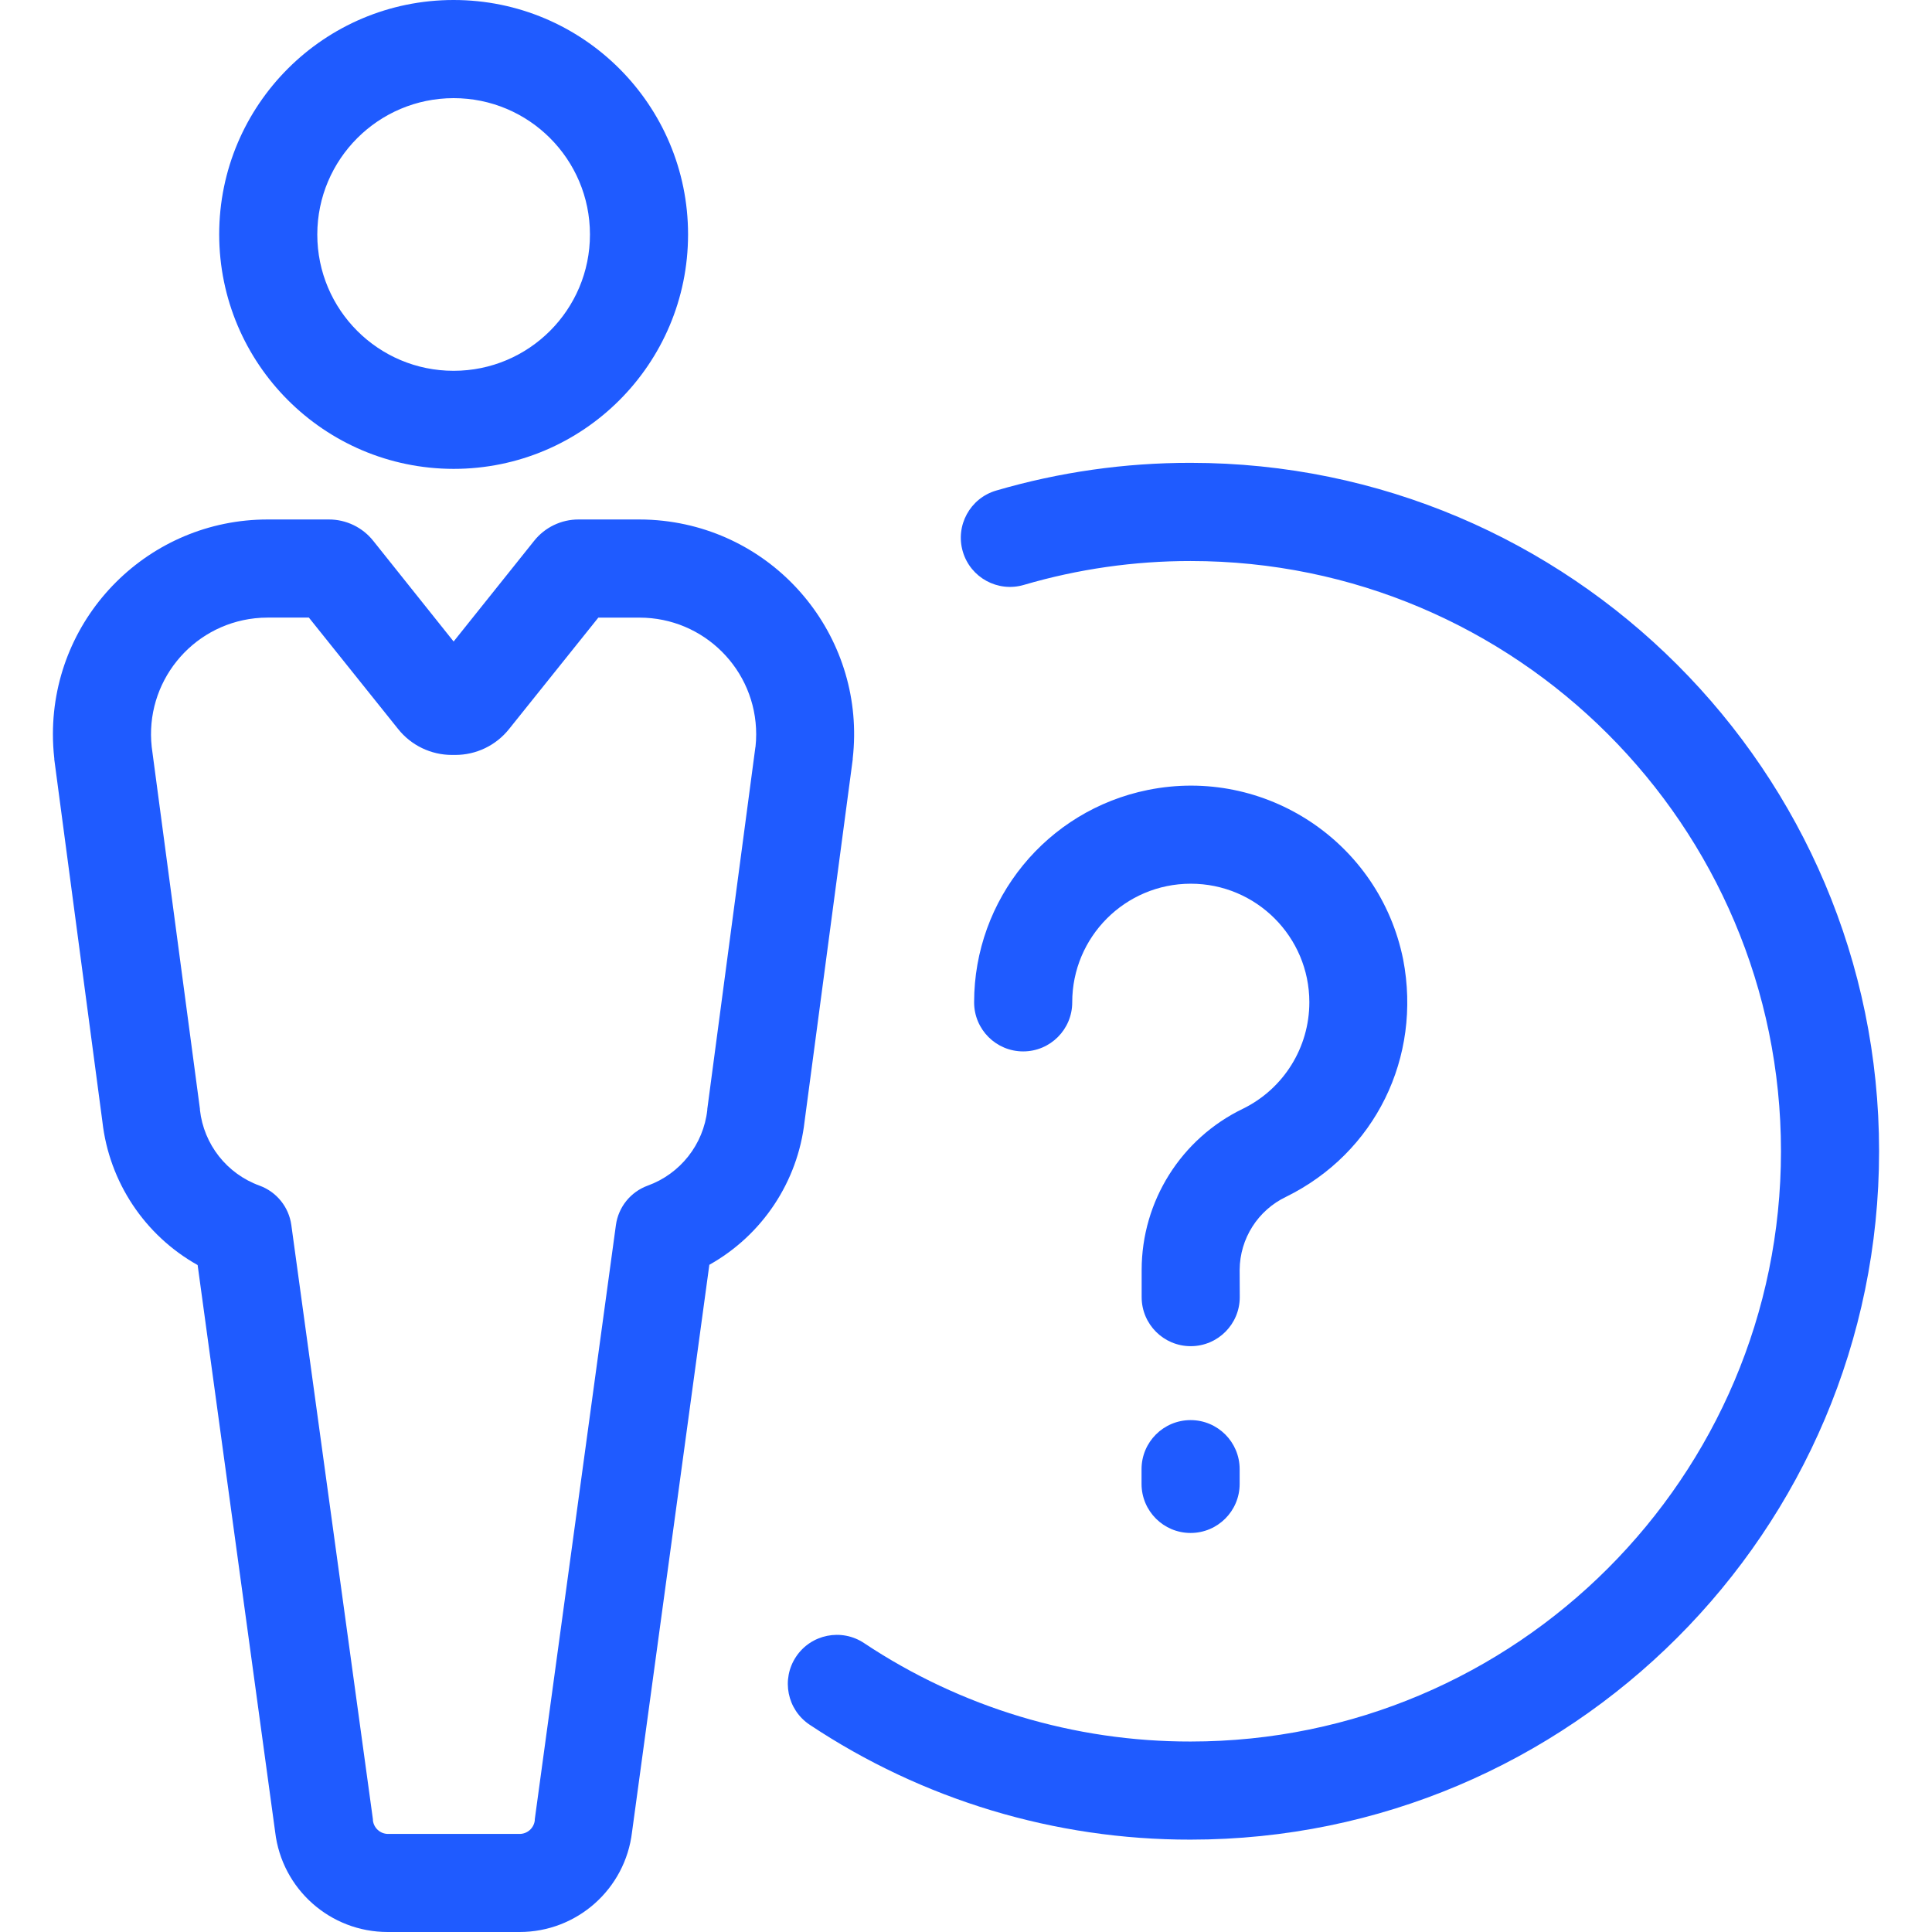 <?xml version="1.0" encoding="UTF-8"?> <svg xmlns="http://www.w3.org/2000/svg" xmlns:xlink="http://www.w3.org/1999/xlink" version="1.1" id="Capa_1" x="0px" y="0px" viewBox="0 0 512.01 512.01" style="enable-background:new 0 0 512.01 512.01;" xml:space="preserve"><g><g><path d="M120.227,0c-34.313-0.005-62.134,27.807-62.14,62.12c0,0.003,0,0.007,0,0.01c0.039,34.294,27.826,62.086,62.12,62.13 c34.313,0.005,62.134-27.807,62.14-62.12C182.353,27.827,154.541,0.006,120.227,0z M120.227,98.27 c-19.954,0.005-36.134-16.166-36.14-36.12c0-0.007,0-0.013,0-0.02c0.028-19.937,16.183-36.092,36.12-36.12 c19.954-0.005,36.134,16.166,36.14,36.12C156.353,82.084,140.181,98.264,120.227,98.27z" fill="#000000" style="fill: rgb(31, 91, 255);"></path></g></g><g><g><path d="M175.861,138.033c-2.133-0.242-4.277-0.363-6.423-0.363h-16.08c-4.603-0.02-8.96,2.073-11.82,5.68l-21.32,26.66 l-21.23-26.59c-2.857-3.647-7.238-5.769-11.87-5.75h-16.13c-31.43-0.03-56.934,25.425-56.964,56.856 c-0.002,2.167,0.12,4.332,0.364,6.484v0.25l12.75,96c1.808,15.99,11.202,30.133,25.24,38l20.55,150.27 c1.786,15.12,14.615,26.504,29.84,26.48h34.9c15.221,0.019,28.044-11.364,29.83-26.48l20.49-150.34 c14.038-7.867,23.432-22.01,25.24-38l12.76-95.94V201C229.533,169.77,207.09,141.579,175.861,138.033z M200.217,197.96h-0.02 l-12.75,95.94v0.25c-1.021,9.157-7.155,16.939-15.82,20.07c-4.516,1.658-7.747,5.674-8.4,10.44l-21.5,157.48v0.28 c-0.228,2.04-1.947,3.587-4,3.6h-34.9c-2.053-0.013-3.772-1.56-4-3.6v-0.28l-21.62-157.48c-0.653-4.766-3.884-8.782-8.4-10.44 c-8.668-3.133-14.803-10.919-15.82-20.08v-0.25l-12.78-95.94c-1.861-16.969,10.386-32.235,27.356-34.096 c1.137-0.125,2.28-0.186,3.424-0.184h10.87l23.62,29.49c3.466,4.377,8.747,6.924,14.33,6.91h0.8 c5.57,0.022,10.843-2.51,14.31-6.87l23.65-29.52h10.92c17.071-0.002,30.912,13.835,30.914,30.906 C200.402,195.713,200.34,196.839,200.217,197.96z" fill="#000000" style="fill: rgb(31, 91, 255);"></path></g></g><g><g><path d="M315.527,122.66c-17.443-0.024-34.799,2.451-51.54,7.35c-6.904,2.03-10.855,9.271-8.825,16.175 c2.03,6.904,9.271,10.855,16.175,8.825c14.352-4.209,29.233-6.341,44.19-6.33c86.26-0.02,156.46,70.16,156.46,156.41 s-70.2,156.44-156.46,156.44c-30.792,0.052-60.908-9.027-86.54-26.09c-5.978-3.976-14.049-2.354-18.025,3.625 c-3.977,5.978-2.354,14.049,3.625,18.025c29.891,19.9,65.011,30.493,100.92,30.44c100.61,0,182.48-81.84,182.48-182.44 S416.117,122.66,315.527,122.66z" fill="#000000" style="fill: rgb(31, 91, 255);"></path></g></g><g><g><path d="M371.857,254.25c-6.288-31.083-36.582-51.183-67.665-44.895c-26.783,5.418-46.038,28.96-46.035,56.285 c0,7.18,5.82,13,13,13s13-5.82,13-13c-0.012-17.353,14.045-31.43,31.397-31.443c17.353-0.012,31.43,14.045,31.443,31.397 c0.009,11.998-6.817,22.954-17.59,28.235c-16.404,7.905-26.837,24.501-26.85,42.71v7.22c0,7.18,5.82,13,13,13s13-5.82,13-13 l-0.03-7.22c0.052-8.29,4.843-15.82,12.33-19.38C364.427,305.55,376.857,280.27,371.857,254.25z" fill="#000000" style="fill: rgb(31, 91, 255);"></path></g></g><g><g><path d="M315.527,376.35c-7.18,0-13,5.82-13,13v3.91c0,7.18,5.82,13,13,13s13-5.82,13-13v-3.91 C328.527,382.17,322.707,376.35,315.527,376.35z" fill="#000000" style="fill: rgb(31, 91, 255);"></path></g></g></svg> 